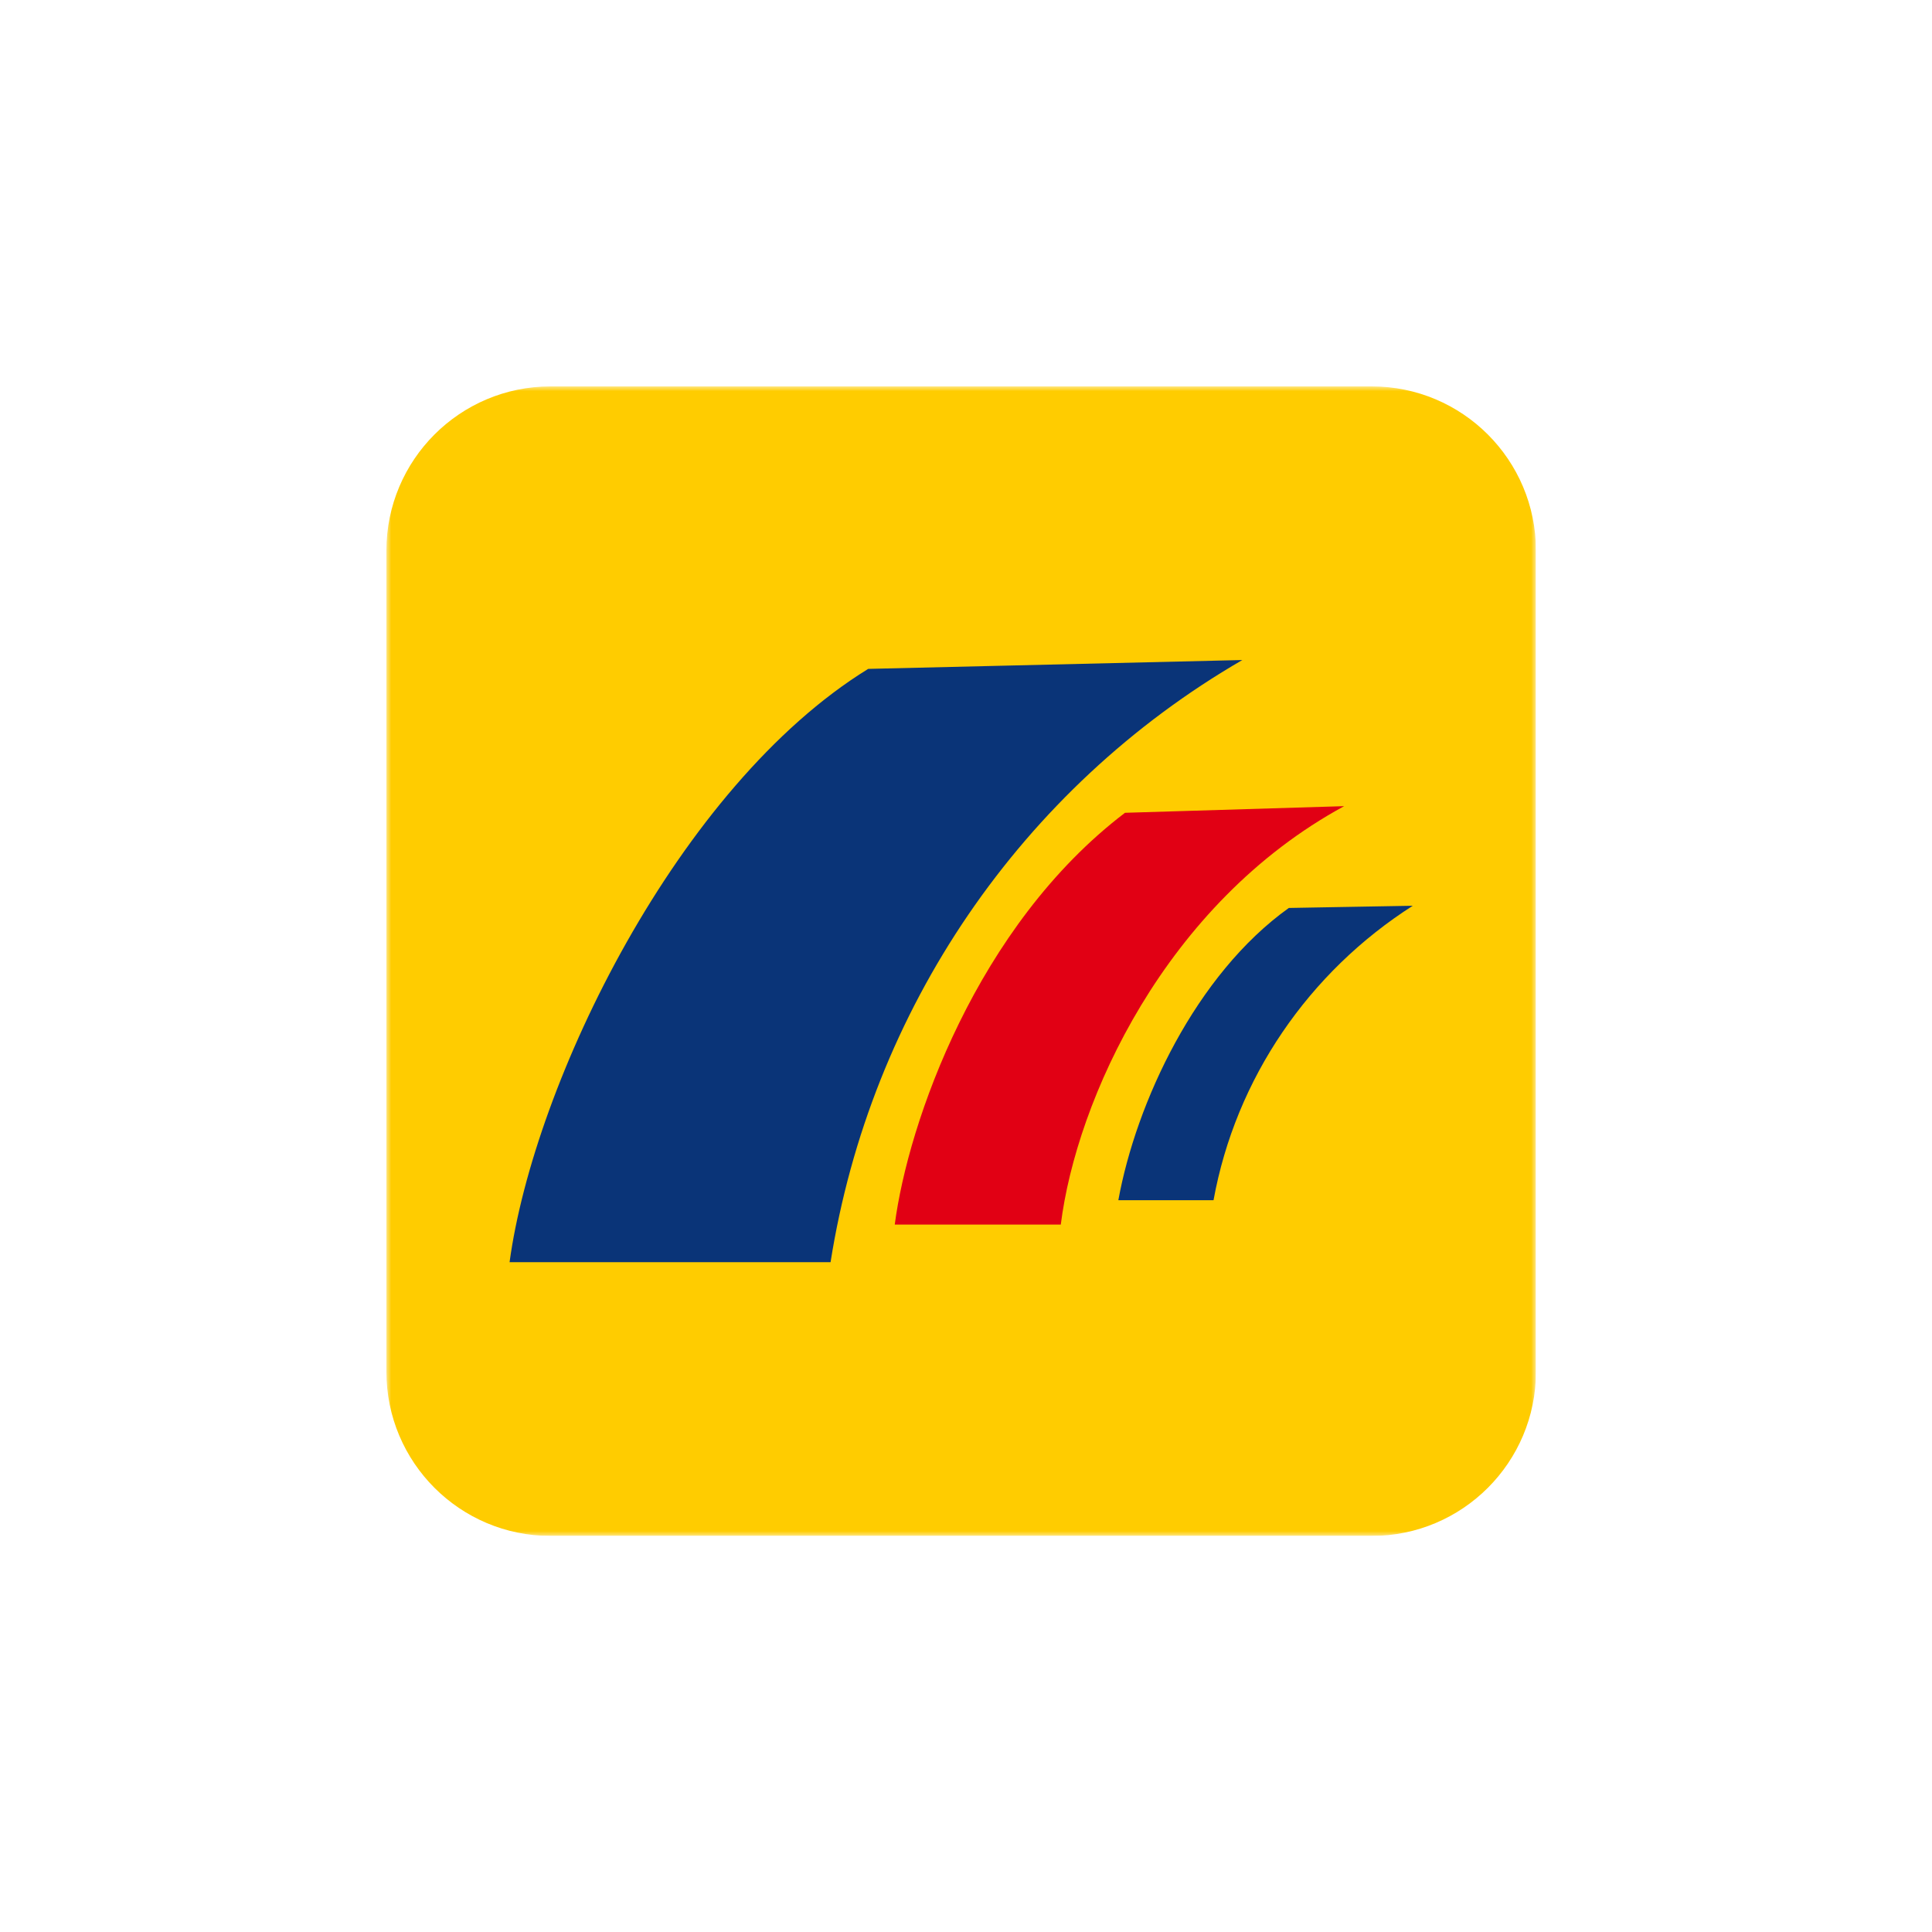 <?xml version="1.0"?>
<svg xmlns="http://www.w3.org/2000/svg" width="40" height="40" viewBox="0 0 200 200" fill="none">
<g clip-path="url(#clip0_4_22)">
<mask id="mask0_4_22" style="mask-type:luminance" maskUnits="userSpaceOnUse" x="40" y="40" width="119" height="119">
<path d="M159 40H40V159H159V40Z" fill="white"/>
</mask>
<g mask="url(#mask0_4_22)">
<path d="M40 57C40 47.611 47.611 40 57 40H142C151.389 40 159 47.611 159 57V142C159 151.389 151.389 159 142 159H57C47.611 159 40 151.389 40 142V57Z" fill="#FFCC00"/>
<path d="M89.875 69.243L128.605 68.326C105.688 81.618 90.104 104.534 85.98 130.659H52.751C55.271 112.097 70.167 81.389 89.875 69.243ZM146.251 93.763C135.48 100.639 127.917 111.639 125.625 124.243H115.771C117.605 114.16 123.792 100.868 133.417 93.993C133.188 93.993 146.251 93.763 146.251 93.763Z" fill="#0A3478"/>
<path d="M116.458 84.141L139.146 83.453C120.584 93.537 111.417 113.932 109.813 126.766H92.625C94 116.224 101.104 95.828 116.458 84.141Z" fill="#E10014"/>
</g>
</g>
<defs>
<clipPath id="clip0_4_22">
<rect width="119" height="119" fill="white" transform="translate(40 40)"/>
</clipPath>
</defs>
</svg>

